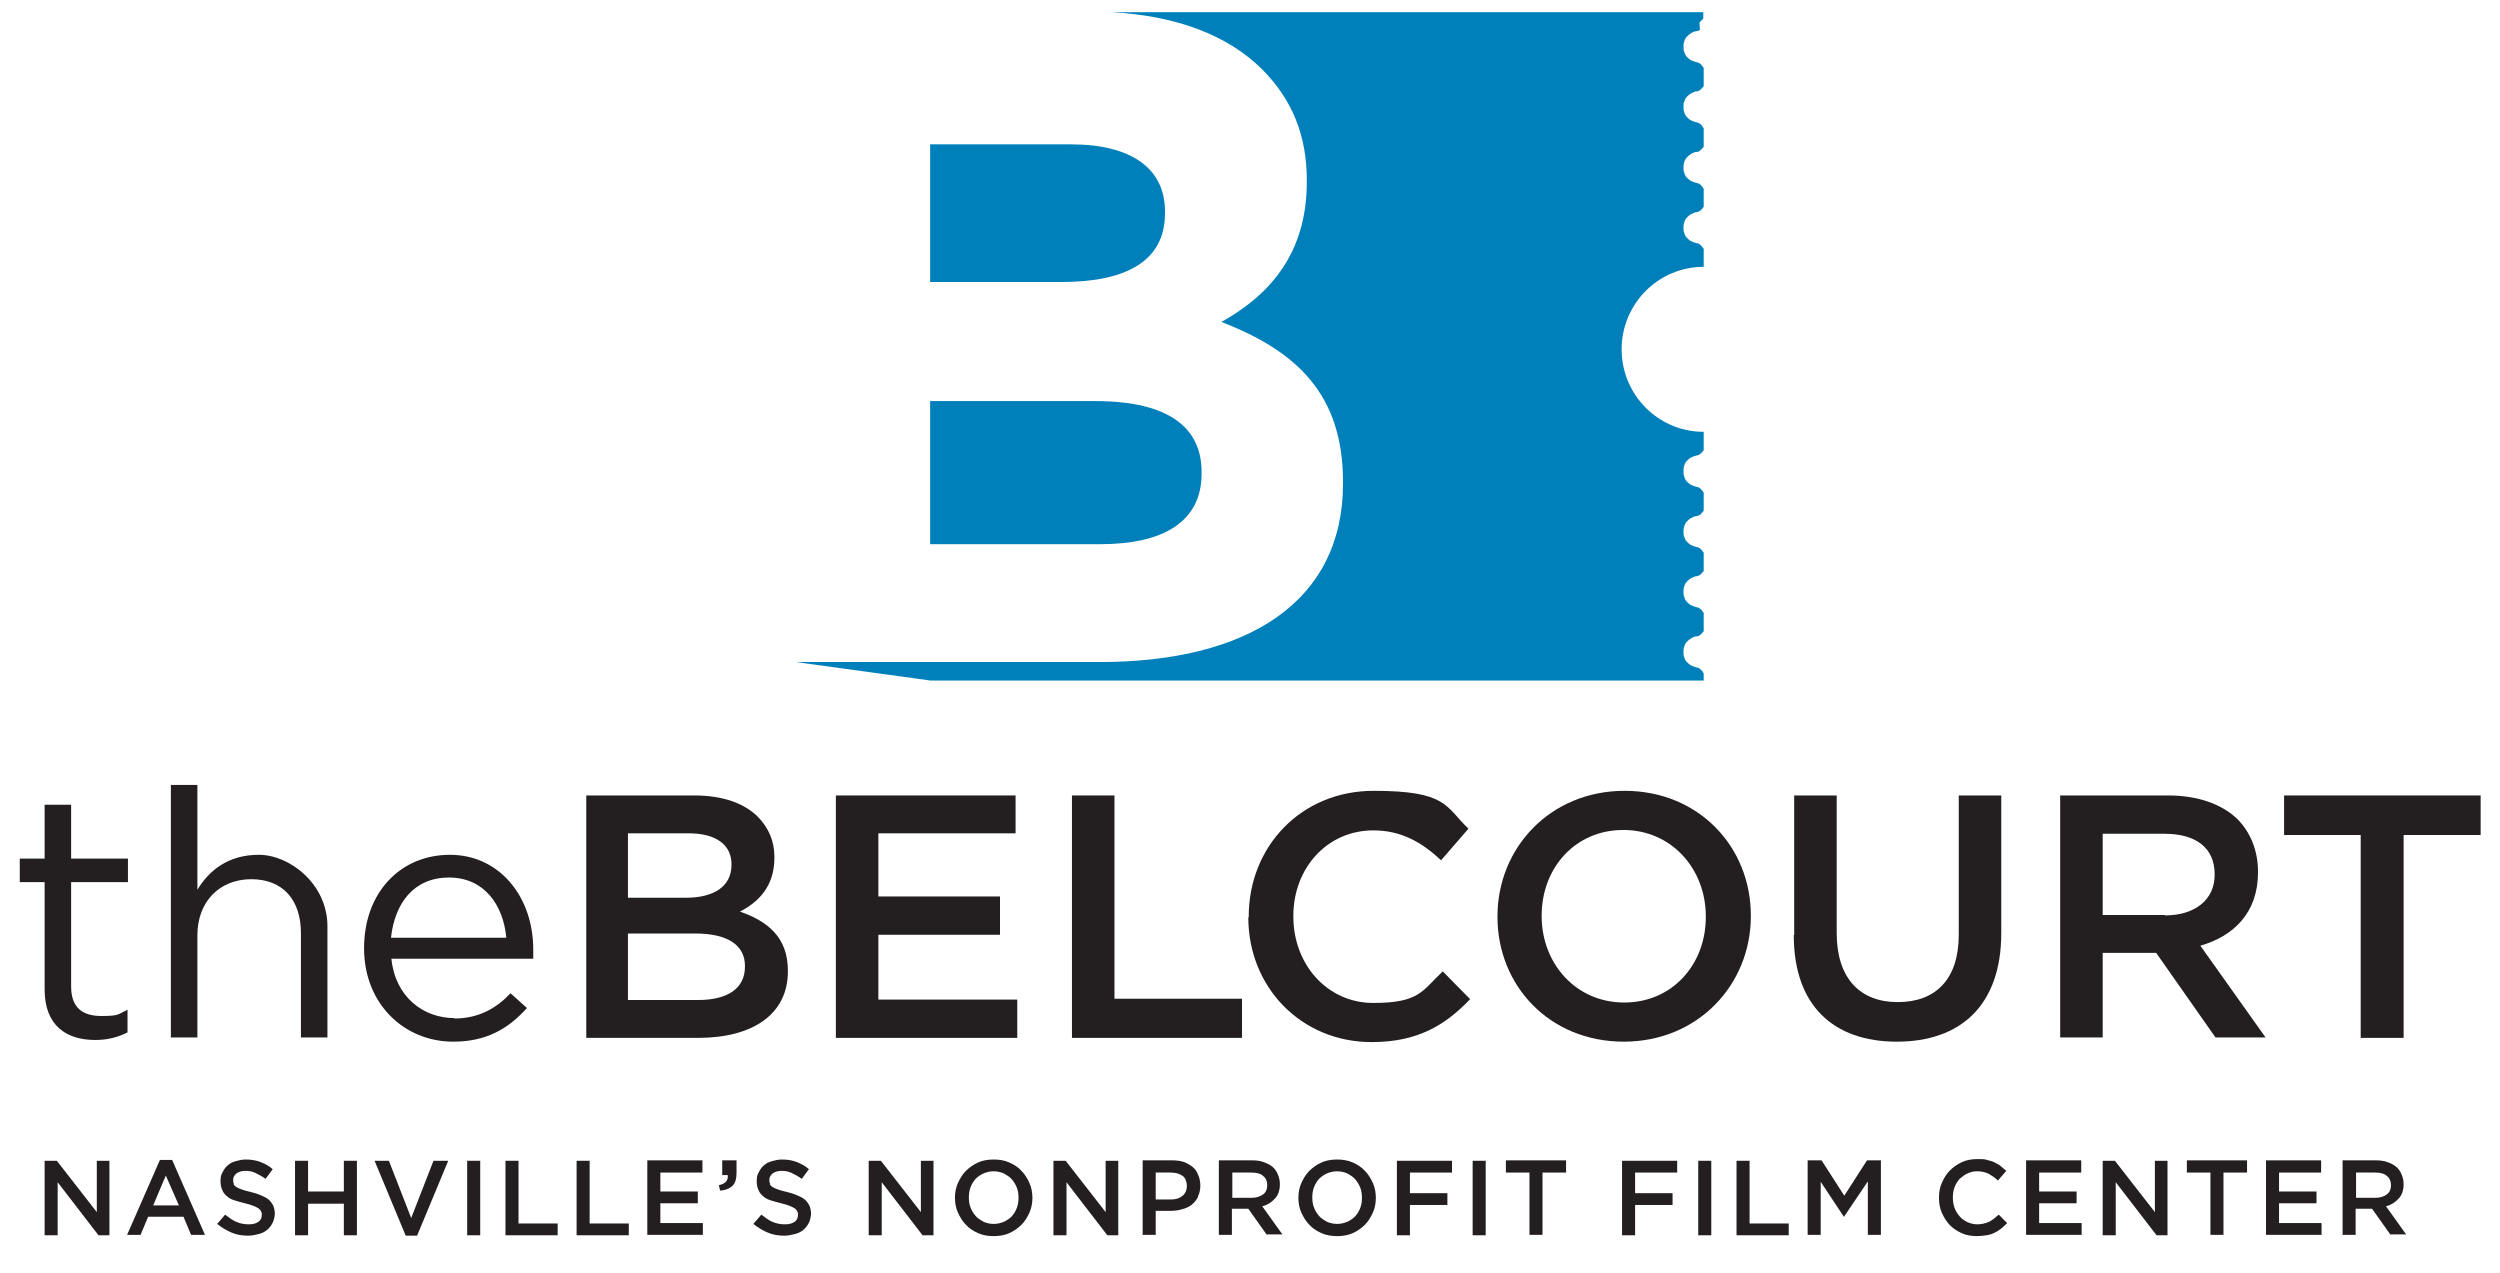 <?xml version="1.0" encoding="UTF-8"?>
<svg id="Layer_1" data-name="Layer 1" xmlns="http://www.w3.org/2000/svg" version="1.1" viewBox="0 0 594 302.4">
  <defs>
    <style>
      .cls-1 {
        fill: #0080bb;
      }

      .cls-1, .cls-2 {
        stroke-width: 0px;
      }

      .cls-2 {
        fill: #231f20;
      }
    </style>
  </defs>
  <g>
    <path class="cls-2" d="M10.6,235.3v-25.7h-5.9v-5.6h5.9v-12.8h6.3v12.8h13.5v5.6h-13.5v24.8c0,5.2,2.9,7,7.2,7s3.9-.4,6.2-1.5v5.4c-2.2,1.1-4.6,1.8-7.7,1.8-6.8,0-12-3.4-12-12"/>
    <path class="cls-2" d="M40.6,186.5h6.3v24.9c2.8-4.6,7.3-8.3,14.6-8.3s16.3,6.9,16.3,17v26.4h-6.3v-24.8c0-7.9-4.3-12.8-11.8-12.8s-12.8,5.3-12.8,13.3v24.3h-6.3v-60Z"/>
    <path class="cls-2" d="M107.9,242c5.8,0,10-2.4,13.4-6l3.9,3.5c-4.3,4.8-9.5,8-17.5,8-11.7,0-21.2-9-21.2-22.2s8.6-22.2,20.4-22.2,19.8,10,19.8,22.5,0,1.2,0,2.2h-33.7c.9,9,7.5,14.1,15,14.1M120.3,222.8c-.7-7.7-5.2-14.3-13.6-14.3s-12.9,6.1-13.8,14.3h27.4Z"/>
    <path class="cls-2" d="M139.2,189h25.8c6.6,0,11.8,1.8,15.1,5.1,2.5,2.6,3.9,5.7,3.9,9.5v.2c0,6.9-3.9,10.6-8.2,12.8,6.7,2.3,11.4,6.2,11.4,14v.2c0,10.3-8.5,15.8-21.3,15.8h-26.6v-57.6ZM163,213.3c6.5,0,10.8-2.6,10.8-7.8v-.2c0-4.5-3.6-7.3-10.1-7.3h-14.5v15.3h13.8ZM165.9,237.6c6.9,0,11.1-2.7,11.1-7.9v-.2c0-4.8-3.9-7.7-11.8-7.7h-16v15.8h16.8Z"/>
    <polygon class="cls-2" points="198.6 189 241.3 189 241.3 198 208.7 198 208.7 213 237.6 213 237.6 222.1 208.7 222.1 208.7 237.5 241.7 237.5 241.7 246.6 198.6 246.6 198.6 189"/>
    <polygon class="cls-2" points="254.7 189 264.8 189 264.8 237.3 295.1 237.3 295.1 246.6 254.7 246.6 254.7 189"/>
    <path class="cls-2" d="M296.7,217.9v-.2c0-16.4,12.3-29.8,29.7-29.8s17,3.7,22.5,9l-6.5,7.5c-4.6-4.3-9.5-7.1-16.1-7.1-11,0-19,9-19,20.3v.2c0,11.3,8,20.5,19,20.5s11.6-2.9,16.5-7.5l6.5,6.6c-6,6.3-12.6,10.2-23.4,10.2-16.8,0-29.3-13.1-29.3-29.6"/>
    <path class="cls-2" d="M355.8,217.9v-.2c0-16.2,12.5-29.8,30.2-29.8s30,13.4,30,29.6v.2c0,16.2-12.5,29.8-30.2,29.8s-30-13.4-30-29.6M405.3,217.9v-.2c0-11.2-8.1-20.5-19.6-20.5s-19.4,9.1-19.4,20.3v.2c0,11.2,8.1,20.5,19.6,20.5s19.4-9.1,19.4-20.3"/>
    <path class="cls-2" d="M426.3,222.1v-33.1h10.1v32.7c0,10.7,5.5,16.4,14.5,16.4s14.5-5.4,14.5-16v-33.1h10.1v32.7c0,17.2-9.7,25.8-24.8,25.8s-24.5-8.6-24.5-25.3"/>
    <path class="cls-2" d="M489.4,189h25.7c7.2,0,12.9,2.1,16.6,5.7,3,3.1,4.8,7.4,4.8,12.4v.2c0,9.5-5.7,15.1-13.7,17.4l15.5,21.8h-11.9l-14.1-20.1h-12.7v20.1h-10.1v-57.6ZM514.4,217.5c7.2,0,11.8-3.8,11.8-9.6v-.2c0-6.2-4.4-9.6-11.9-9.6h-14.7v19.3h14.8Z"/>
    <polygon class="cls-2" points="560.9 198.4 542.7 198.4 542.7 189 589.4 189 589.4 198.4 571.1 198.4 571.1 246.6 560.9 246.6 560.9 198.4"/>
    <path class="cls-1" d="M252.3,67c15,0,24.5-4.8,24.5-16.3v-.5c0-10.1-7.9-15.9-22.3-15.9h-33.5v32.7h31.3ZM261.4,129.3c15,0,24.1-5.3,24.1-16.8v-.4c0-10.4-7.7-16.8-25.2-16.8h-39.3v34h40.4ZM403.9,7.1c-.2.1-.5.3-.7.3h0c-.5,0-1,.2-1.4.5-.4.2-.7.5-1,.8-.3.3-.5.7-.6,1.1-.2.4-.2.8-.2,1.3s0,.9.2,1.3c.1.4.3.8.6,1.1.3.3.6.6,1,.8.4.2.9.4,1.4.5h0c.3,0,.5.2.7.3.2.1.4.4.6.6,0,.1.2.3.3.4v4.3c0,.1-.2.3-.3.4-.2.3-.4.5-.6.6-.2.2-.5.3-.7.3h0c-.5,0-1,.3-1.4.5-.4.2-.7.5-1,.8-.3.3-.5.7-.6,1.1-.2.4-.2.8-.2,1.3s0,.9.2,1.3c.1.4.3.8.6,1.1.3.3.6.6,1,.8.4.2.9.4,1.4.5.3,0,.5.2.7.3.2.1.4.4.6.6,0,.1.2.3.3.5v4.3c0,.2-.2.3-.3.4-.2.3-.4.5-.6.6-.2.2-.5.3-.7.3h0c-.5,0-1,.2-1.4.5-.4.2-.7.5-1,.8-.3.3-.5.7-.6,1.1-.2.4-.2.8-.2,1.3s0,.9.2,1.3c.1.4.3.8.6,1.1.3.3.6.6,1,.8.4.2.9.4,1.4.5h0c.3,0,.5.2.7.3.2.1.4.4.6.6,0,.1.2.3.3.4v4.3c0,.1-.2.3-.3.4-.2.3-.4.5-.6.6-.2.1-.5.3-.7.3h0c-.5,0-1,.3-1.4.5-.4.2-.7.5-1,.8-.3.3-.5.7-.6,1.1-.2.4-.2.8-.2,1.3s0,.9.2,1.3c.1.4.3.8.6,1.1.3.3.6.6,1,.8.4.2.9.4,1.4.5.3,0,.5.1.7.3.2.2.4.4.6.6,0,.1.2.3.3.4v4.3s0,0,0,0c-10.8,0-19.5,8.8-19.5,19.6s8.7,19.6,19.5,19.6c0,0,0,0,0,0v4.3c0,.2-.2.3-.3.4-.2.3-.4.5-.6.6-.2.2-.5.3-.7.3h0c-.5.1-1,.3-1.4.5-.4.2-.7.5-1,.8-.3.3-.5.7-.6,1.1-.2.4-.2.8-.2,1.3s0,.9.2,1.4c.1.4.3.8.6,1.1.3.3.6.6,1,.8.4.2.9.4,1.4.5h0c.3,0,.5.2.7.3.2.2.4.4.6.6,0,.1.2.3.3.4v4.3c0,.1-.2.3-.3.4-.2.3-.4.5-.6.6-.2.1-.5.3-.7.3-.5,0-1,.3-1.4.5-.4.2-.7.5-1,.8-.3.3-.5.7-.6,1.1-.2.4-.2.8-.2,1.3s0,.9.2,1.3c.1.4.3.8.6,1.1.3.3.6.6,1,.8.4.2.9.4,1.4.5h0c.3,0,.5.2.7.3.2.1.4.4.6.6,0,.1.2.3.3.4v4.3c0,.2-.2.3-.3.4-.2.3-.4.5-.6.6-.2.2-.5.2-.7.3h0c-.5,0-1,.3-1.4.5-.4.2-.7.5-1,.8-.3.3-.5.7-.6,1.1-.2.4-.2.8-.2,1.3s0,.9.2,1.3c.1.4.3.8.6,1.1.3.3.6.6,1,.8.4.2.9.4,1.4.5h0c.3,0,.5.2.7.3.2.1.4.3.6.6,0,.1.2.3.3.4v4.3c0,.2-.2.3-.3.4-.2.3-.4.5-.6.6-.2.2-.5.3-.7.3-.5,0-1,.2-1.4.5-.4.2-.7.5-1,.8-.3.3-.5.7-.6,1.1-.2.4-.2.8-.2,1.3s0,.9.2,1.3c.1.4.3.8.6,1.1.3.3.6.6,1,.8.4.2.9.4,1.4.5.3,0,.5.2.7.3.2.2.4.4.6.6,0,.1.2.3.3.5v1.7h-183.7l-32-4.4h72.2c34.9,0,57.8-14.1,57.8-42.4v-.4c0-20.8-11-31.1-28.9-38,11.1-6.2,20.3-15.9,20.3-33.3v-.4c0-10.6-3.5-19.2-10.6-26.3-8.1-8.1-20.4-12.8-35.9-13.6h140.7v1.4c0,.2-.2.3-.3.4-.2.3-.4.5-.6.6"/>
  </g>
  <g>
    <path class="cls-2" d="M22.9,275.8h3.1v17.7h-2.6l-9.7-12.6v12.6h-3.1v-17.7h2.9l9.5,12.2v-12.2Z"/>
    <path class="cls-2" d="M48.7,293.4h-3.3l-1.8-4.3h-8.4l-1.8,4.3h-3.2l7.8-17.8h2.9l7.8,17.8ZM39.4,279.3l-3,7.1h6.1l-3.1-7.1Z"/>
    <path class="cls-2" d="M55.5,281.3c.1.3.3.5.6.7.3.2.7.4,1.3.6.5.2,1.2.4,2.1.6.9.2,1.8.5,2.5.8.7.3,1.3.6,1.8,1,.5.4.8.9,1.1,1.4.2.5.4,1.2.4,1.9s-.2,1.6-.5,2.2-.7,1.2-1.3,1.7c-.6.5-1.2.8-2,1-.8.2-1.6.4-2.5.4-1.4,0-2.7-.2-3.9-.7s-2.4-1.2-3.5-2.1l1.9-2.2c.9.7,1.7,1.3,2.6,1.7s1.9.6,3,.6,1.7-.2,2.3-.6c.6-.4.8-1,.8-1.6s0-.6-.2-.9c-.1-.3-.3-.5-.6-.7s-.7-.4-1.2-.6-1.2-.4-2-.6c-.9-.2-1.8-.5-2.5-.7s-1.4-.6-1.8-1c-.5-.4-.9-.9-1.1-1.5-.3-.6-.4-1.3-.4-2.1s.1-1.5.5-2.1c.3-.6.7-1.2,1.2-1.6.5-.5,1.2-.8,1.9-1s1.5-.4,2.4-.4c1.3,0,2.5.2,3.5.6s2,.9,2.9,1.7l-1.7,2.3c-.8-.6-1.6-1-2.4-1.4s-1.6-.5-2.4-.5-1.6.2-2.1.6c-.5.4-.8.9-.8,1.5s0,.7.2.9Z"/>
    <path class="cls-2" d="M73.2,286v7.5h-3.1v-17.7h3.1v7.3h8.5v-7.3h3.1v17.7h-3.1v-7.5h-8.5Z"/>
    <path class="cls-2" d="M103.1,275.8h3.4l-7.4,17.8h-2.7l-7.4-17.8h3.4l5.3,13.6,5.3-13.6Z"/>
    <path class="cls-2" d="M114.1,275.8v17.7h-3.1v-17.7h3.1Z"/>
    <path class="cls-2" d="M120.1,275.8h3.1v14.9h9.3v2.8h-12.4v-17.7Z"/>
    <path class="cls-2" d="M137,275.8h3.1v14.9h9.3v2.8h-12.4v-17.7Z"/>
    <path class="cls-2" d="M166.9,278.6h-10v4.5h8.9v2.8h-8.9v4.7h10.1v2.8h-13.2v-17.7h13.1v2.8Z"/>
    <path class="cls-2" d="M172.9,279.2h-1.3v-3.5h3.4v3c0,1.4-.3,2.4-1,3.1-.7.6-1.6,1-2.9,1.1l-.3-1.3c1.5-.3,2.3-1.1,2.1-2.4Z"/>
    <path class="cls-2" d="M182.9,281.3c.1.3.3.5.6.7.3.2.7.4,1.3.6.5.2,1.2.4,2.1.6.9.2,1.8.5,2.5.8.7.3,1.3.6,1.8,1,.5.4.8.9,1.1,1.4.2.5.4,1.2.4,1.9s-.2,1.6-.5,2.2-.7,1.2-1.3,1.7c-.6.5-1.2.8-2,1-.8.2-1.6.4-2.5.4-1.4,0-2.7-.2-3.9-.7s-2.4-1.2-3.5-2.1l1.9-2.2c.9.7,1.7,1.3,2.6,1.7s1.9.6,3,.6,1.7-.2,2.3-.6c.6-.4.8-1,.8-1.6s0-.6-.2-.9c-.1-.3-.3-.5-.6-.7s-.7-.4-1.2-.6-1.2-.4-2-.6c-.9-.2-1.8-.5-2.5-.7s-1.4-.6-1.8-1c-.5-.4-.9-.9-1.1-1.5-.3-.6-.4-1.3-.4-2.1s.1-1.5.5-2.1c.3-.6.7-1.2,1.2-1.6.5-.5,1.2-.8,1.9-1s1.5-.4,2.4-.4c1.3,0,2.5.2,3.5.6s2,.9,2.9,1.7l-1.7,2.3c-.8-.6-1.6-1-2.4-1.4s-1.6-.5-2.4-.5-1.6.2-2.1.6c-.5.4-.8.9-.8,1.5s0,.7.2.9Z"/>
    <path class="cls-2" d="M218.7,275.8h3.1v17.7h-2.6l-9.7-12.6v12.6h-3.1v-17.7h2.9l9.5,12.2v-12.2Z"/>
    <path class="cls-2" d="M244.6,288.1c-.5,1.1-1.1,2.1-1.9,2.9-.8.8-1.8,1.5-2.9,2-1.1.5-2.4.7-3.7.7s-2.6-.2-3.7-.7c-1.1-.5-2.1-1.1-2.9-2-.8-.8-1.4-1.8-1.9-2.9s-.7-2.3-.7-3.5.2-2.4.7-3.5,1.1-2.1,1.9-2.9c.8-.8,1.8-1.5,2.9-2,1.1-.5,2.4-.7,3.7-.7s2.6.2,3.7.7c1.1.5,2.1,1.1,2.9,2,.8.8,1.4,1.8,1.9,2.9s.7,2.3.7,3.5-.2,2.4-.7,3.5ZM241.6,282.2c-.3-.8-.7-1.4-1.2-2s-1.2-1-1.9-1.4c-.7-.3-1.5-.5-2.4-.5s-1.7.2-2.4.5c-.7.3-1.4.8-1.9,1.3-.5.6-.9,1.2-1.2,2-.3.8-.4,1.6-.4,2.4s.1,1.7.4,2.4c.3.8.7,1.4,1.2,2s1.2,1,1.9,1.4c.7.3,1.5.5,2.4.5s1.7-.2,2.4-.5c.7-.3,1.4-.8,1.9-1.3.5-.6.9-1.2,1.2-2,.3-.8.4-1.6.4-2.4s-.1-1.7-.4-2.4Z"/>
    <path class="cls-2" d="M262.6,275.8h3.1v17.7h-2.6l-9.7-12.6v12.6h-3.1v-17.7h2.9l9.5,12.2v-12.2Z"/>
    <path class="cls-2" d="M284.7,284.3c-.4.8-.9,1.4-1.5,1.9-.6.5-1.4.9-2.3,1.1-.9.3-1.8.4-2.8.4h-3.5v5.7h-3.1v-17.7h7c1,0,2,.1,2.8.4.8.3,1.5.7,2.1,1.2.6.5,1,1.1,1.3,1.9.3.7.5,1.5.5,2.5s-.2,1.9-.6,2.6ZM281,279.4c-.7-.5-1.6-.8-2.8-.8h-3.6v6.4h3.6c1.2,0,2.1-.3,2.8-.9.7-.6,1-1.4,1-2.3s-.3-1.9-1-2.4Z"/>
    <path class="cls-2" d="M301,293.4l-4.4-6.2h-3.9v6.2h-3.1v-17.7h7.9c1,0,1.9.1,2.7.4.8.3,1.5.6,2.1,1.1.6.5,1,1.1,1.3,1.8.3.7.5,1.5.5,2.3s-.1,1.4-.3,2-.5,1.1-.9,1.5c-.4.4-.8.8-1.3,1.1s-1.1.6-1.7.7l4.8,6.7h-3.7ZM300,279.3c-.6-.5-1.5-.7-2.7-.7h-4.5v6h4.6c1.1,0,2-.3,2.7-.8.7-.5,1-1.3,1-2.2s-.3-1.7-1-2.2Z"/>
    <path class="cls-2" d="M326.2,288.1c-.5,1.1-1.1,2.1-1.9,2.9-.8.8-1.8,1.5-2.9,2-1.1.5-2.4.7-3.7.7s-2.6-.2-3.7-.7c-1.1-.5-2.1-1.1-2.9-2-.8-.8-1.4-1.8-1.9-2.9-.5-1.1-.7-2.3-.7-3.5s.2-2.4.7-3.5c.5-1.1,1.1-2.1,1.9-2.9.8-.8,1.8-1.5,2.9-2,1.1-.5,2.4-.7,3.7-.7s2.6.2,3.7.7c1.1.5,2.1,1.1,2.9,2,.8.8,1.4,1.8,1.9,2.9.5,1.1.7,2.3.7,3.5s-.2,2.4-.7,3.5ZM323.2,282.2c-.3-.8-.7-1.4-1.2-2-.5-.6-1.2-1-1.9-1.4-.7-.3-1.5-.5-2.4-.5s-1.7.2-2.4.5c-.7.3-1.4.8-1.9,1.3-.5.6-.9,1.2-1.2,2-.3.8-.4,1.6-.4,2.4s.1,1.7.4,2.4c.3.8.7,1.4,1.2,2,.5.6,1.2,1,1.9,1.4.7.3,1.5.5,2.4.5s1.7-.2,2.4-.5c.7-.3,1.4-.8,1.9-1.3.5-.6.9-1.2,1.2-2,.3-.8.4-1.6.4-2.4s-.1-1.7-.4-2.4Z"/>
    <path class="cls-2" d="M345.1,278.6h-10.1v4.9h8.9v2.8h-8.9v7.2h-3.1v-17.7h13.1v2.8Z"/>
    <path class="cls-2" d="M353,275.8v17.7h-3.1v-17.7h3.1Z"/>
    <path class="cls-2" d="M366.5,293.4h-3.1v-14.8h-5.6v-2.9h14.3v2.9h-5.6v14.8Z"/>
    <path class="cls-2" d="M398.6,278.6h-10.1v4.9h8.9v2.8h-8.9v7.2h-3.1v-17.7h13.1v2.8Z"/>
    <path class="cls-2" d="M406.6,275.8v17.7h-3.1v-17.7h3.1Z"/>
    <path class="cls-2" d="M412.6,275.8h3.1v14.9h9.3v2.8h-12.4v-17.7Z"/>
    <path class="cls-2" d="M438.2,289.1h-.1l-5.5-8.3v12.6h-3.1v-17.7h3.3l5.4,8.4,5.4-8.4h3.3v17.7h-3.1v-12.7l-5.6,8.3Z"/>
    <path class="cls-2" d="M475.5,291.9c-.5.4-1,.7-1.6,1-.6.3-1.2.5-1.9.6-.7.1-1.4.2-2.3.2-1.3,0-2.5-.2-3.6-.7-1.1-.5-2-1.1-2.8-1.9-.8-.8-1.4-1.8-1.9-2.9-.5-1.1-.7-2.3-.7-3.6s.2-2.5.7-3.6,1.1-2.1,1.9-2.9c.8-.8,1.8-1.5,2.9-2,1.1-.5,2.3-.7,3.7-.7s1.5,0,2.2.2,1.3.3,1.8.6,1.1.5,1.5.9.9.7,1.3,1.1l-2,2.3c-.7-.7-1.5-1.2-2.2-1.6-.8-.4-1.7-.6-2.7-.6s-1.6.2-2.3.5c-.7.3-1.3.8-1.9,1.3-.5.6-.9,1.2-1.2,2s-.4,1.6-.4,2.4.1,1.7.4,2.5c.3.8.7,1.4,1.2,2,.5.6,1.1,1,1.9,1.4.7.3,1.5.5,2.3.5s2-.2,2.8-.6c.8-.4,1.5-1,2.3-1.7l2,2c-.5.5-.9.9-1.4,1.3Z"/>
    <path class="cls-2" d="M494.5,278.6h-10v4.5h8.9v2.8h-8.9v4.7h10.1v2.8h-13.2v-17.7h13.1v2.8Z"/>
    <path class="cls-2" d="M511.9,275.8h3.1v17.7h-2.6l-9.7-12.6v12.6h-3.1v-17.7h2.9l9.5,12.2v-12.2Z"/>
    <path class="cls-2" d="M528.3,293.4h-3.1v-14.8h-5.6v-2.9h14.3v2.9h-5.6v14.8Z"/>
    <path class="cls-2" d="M551.5,278.6h-10v4.5h8.9v2.8h-8.9v4.7h10.1v2.8h-13.2v-17.7h13.1v2.8Z"/>
    <path class="cls-2" d="M568,293.4l-4.4-6.2h-3.9v6.2h-3.1v-17.7h7.9c1,0,1.9.1,2.7.4.8.3,1.5.6,2.1,1.1.6.5,1,1.1,1.3,1.8.3.7.5,1.5.5,2.3s-.1,1.4-.3,2-.5,1.1-.9,1.5c-.4.4-.8.8-1.3,1.1s-1.1.6-1.7.7l4.8,6.7h-3.7ZM567,279.3c-.6-.5-1.5-.7-2.7-.7h-4.5v6h4.6c1.1,0,2-.3,2.7-.8.7-.5,1-1.3,1-2.2s-.3-1.7-1-2.2Z"/>
  </g>
</svg>